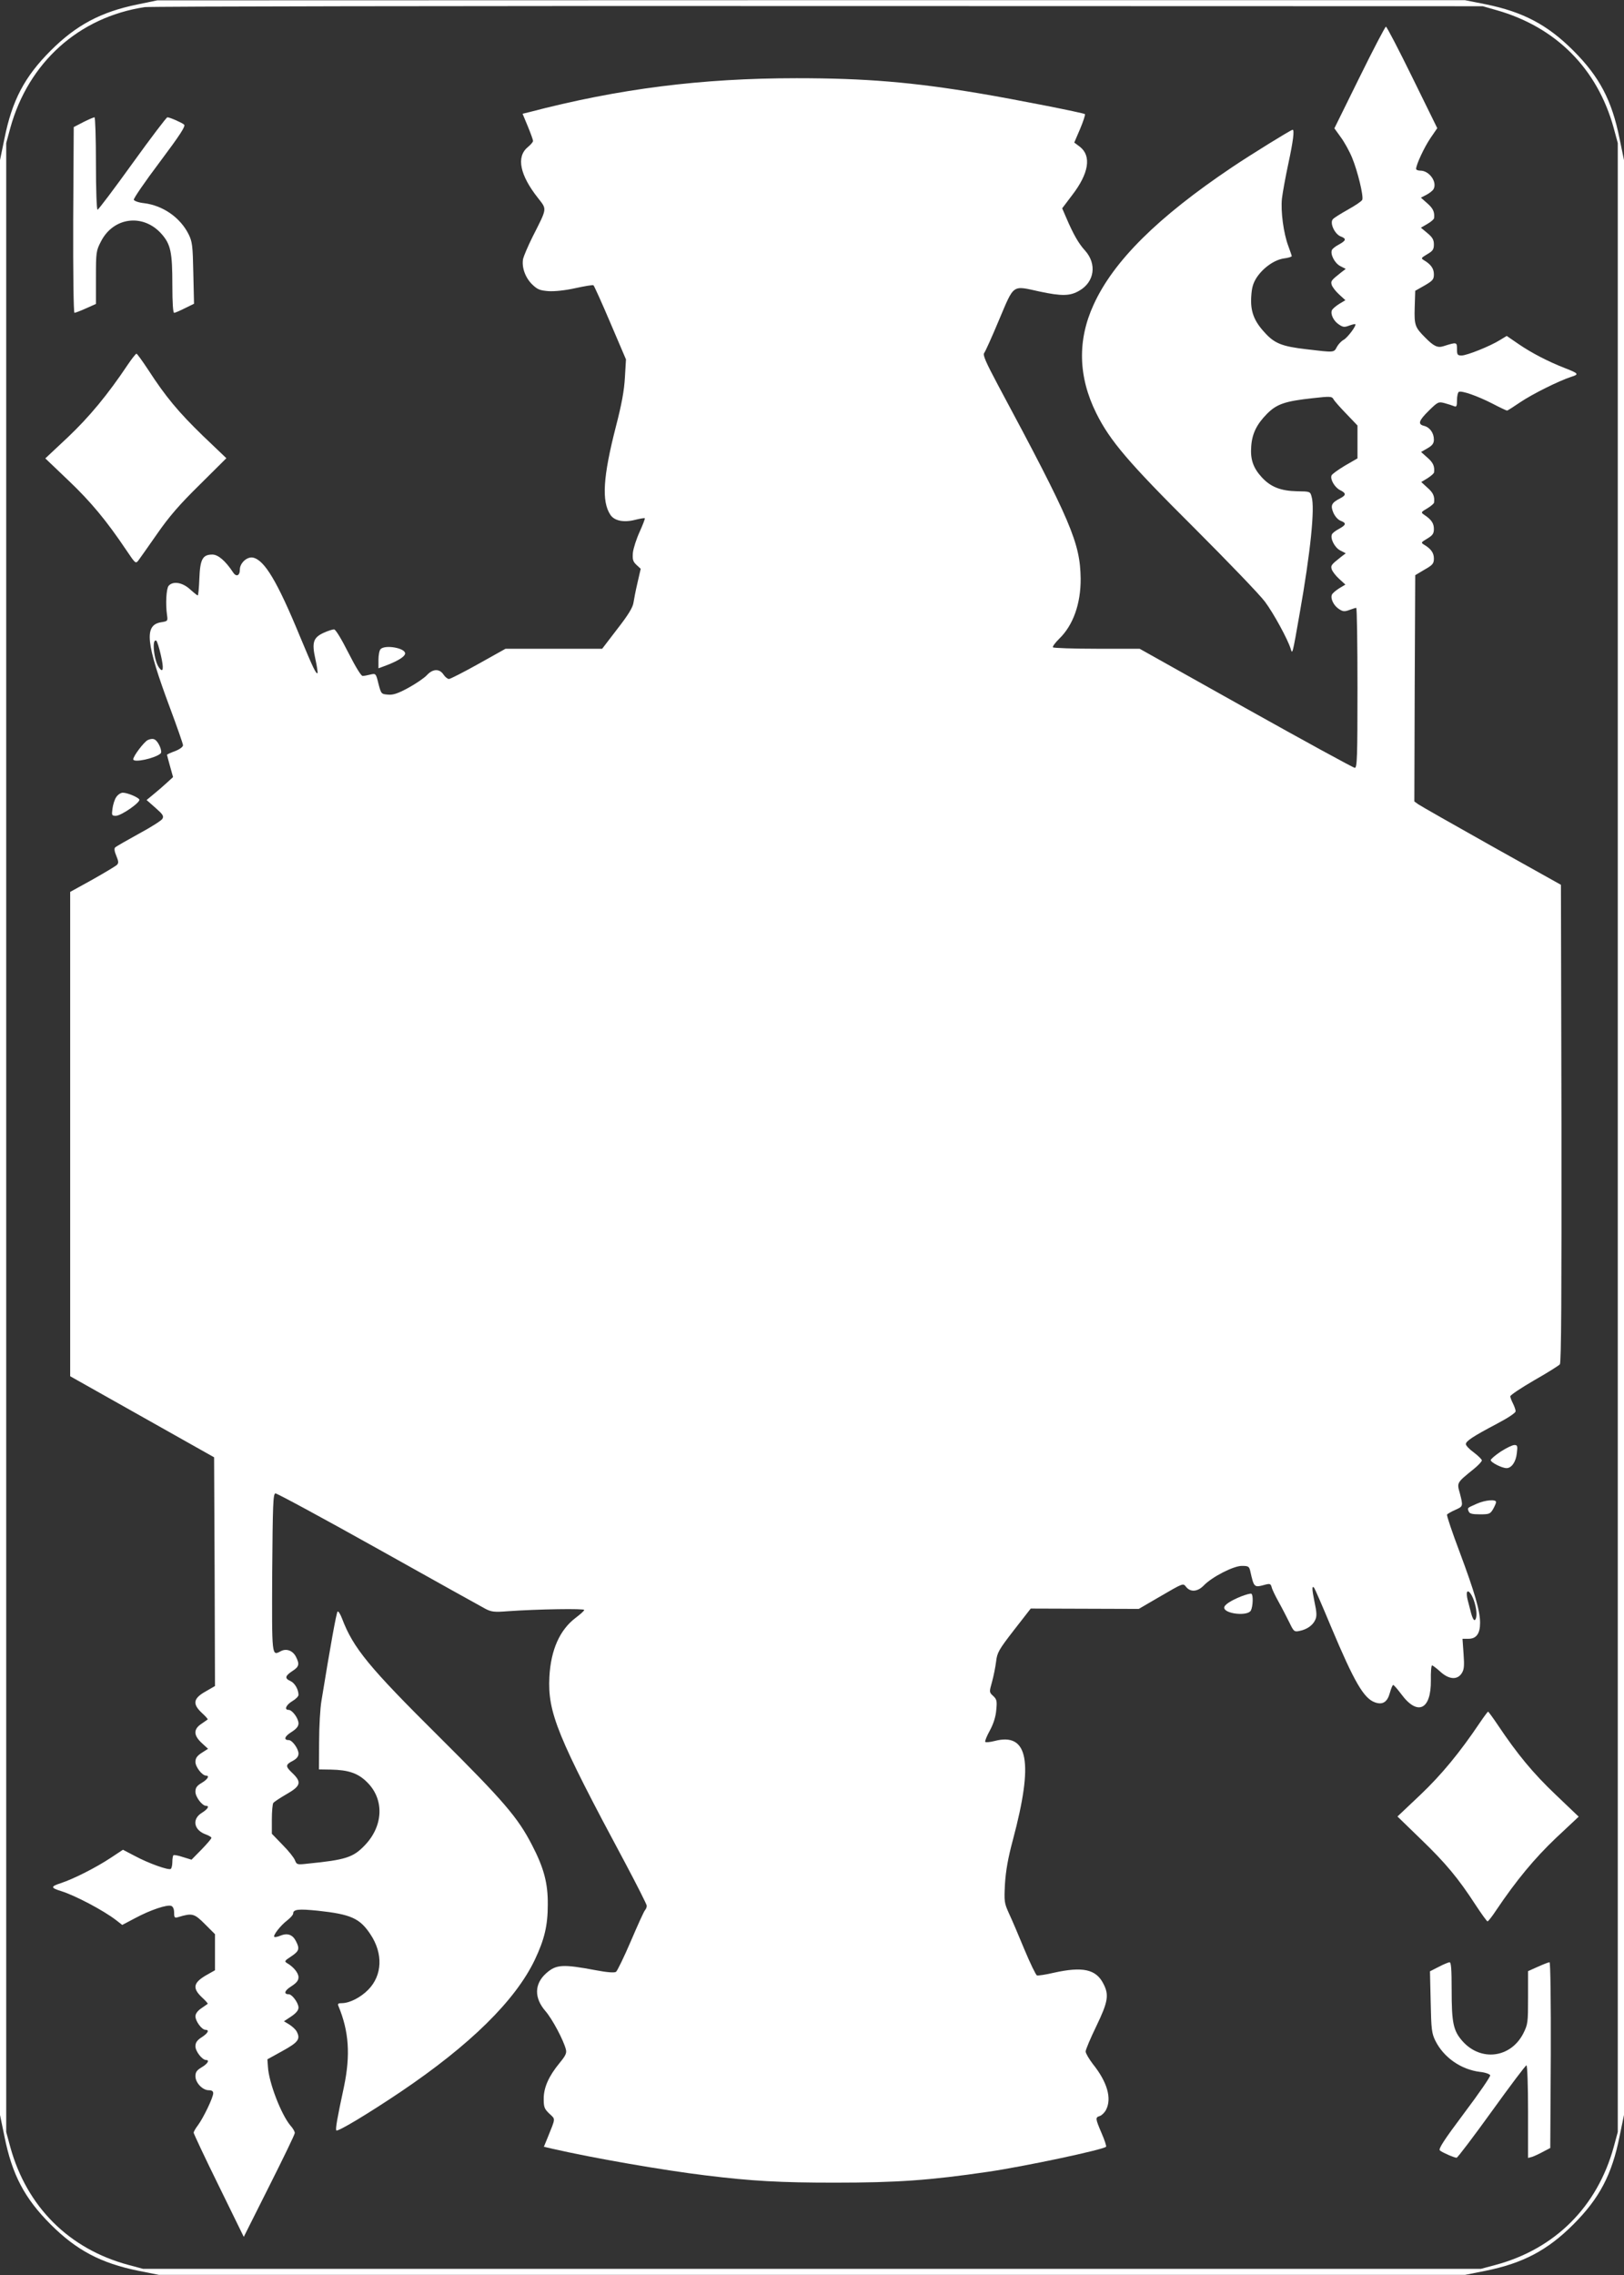 <?xml version="1.0" standalone="no"?>
<!DOCTYPE svg PUBLIC "-//W3C//DTD SVG 20010904//EN"
 "http://www.w3.org/TR/2001/REC-SVG-20010904/DTD/svg10.dtd">
<svg version="1.0" xmlns="http://www.w3.org/2000/svg"
 width="914pt" height="1280pt" viewBox="0 0 914 1280"
 preserveAspectRatio="xMidYMid meet">
<rect x="0" y="0" width="914" height="1280" fill="#333333" stroke="none"/>
<g transform="translate(0,1280) scale(0.1,-0.1)"
fill="#ffffff" stroke="none">
<path d="M774 12775 c-206 -42 -345 -116 -489 -260 -147 -147 -217 -280 -260
-495 l-25 -121 0 -5499 0 -5499 25 -121 c43 -215 113 -348 260 -495 146 -146
283 -218 494 -261 l116 -23 3675 0 3675 0 116 23 c211 43 348 115 494 261 147
147 217 280 260 495 l25 121 0 5499 0 5499 -25 121 c-43 215 -113 348 -260
495 -146 146 -283 218 -494 261 l-116 23 -3680 0 -3680 -1 -111 -23z m7648
-32 c335 -95 568 -329 660 -663 l23 -85 0 -5595 0 -5595 -23 -85 c-93 -336
-330 -573 -665 -663 l-82 -22 -3765 0 -3765 0 -82 22 c-335 90 -572 327 -665
663 l-23 85 0 5595 0 5595 23 85 c102 369 386 624 757 680 28 4 1733 7 3790 6
l3740 -1 77 -22z"/>
<path d="M7651 12364 l-141 -286 36 -50 c20 -27 49 -79 64 -116 31 -75 65
-215 57 -236 -3 -8 -39 -32 -80 -55 -41 -23 -80 -47 -86 -55 -18 -21 11 -83
44 -96 34 -13 32 -23 -10 -46 -19 -10 -37 -24 -39 -31 -10 -24 16 -74 47 -90
l31 -16 -25 -19 c-58 -46 -60 -49 -54 -71 4 -12 22 -36 42 -54 l35 -32 -35
-21 c-19 -12 -38 -28 -41 -36 -9 -22 10 -61 40 -80 22 -15 31 -16 57 -6 17 6
32 10 35 8 7 -8 -44 -76 -66 -88 -13 -7 -30 -25 -38 -40 -17 -32 -12 -32 -171
-13 -139 16 -181 33 -237 96 -59 64 -79 119 -74 199 3 52 10 76 31 109 37 55
99 99 153 107 24 3 44 9 44 13 0 3 -9 29 -19 56 -27 71 -44 197 -36 269 4 33
20 122 36 196 27 125 35 190 24 190 -9 0 -237 -141 -341 -211 -417 -280 -667
-527 -779 -773 -92 -200 -87 -406 15 -611 77 -155 181 -277 551 -645 190 -190
369 -376 398 -415 50 -67 129 -213 145 -265 10 -34 10 -33 50 195 62 350 87
596 68 660 -8 30 -9 30 -81 31 -93 2 -149 24 -199 78 -49 53 -66 102 -60 175
5 72 31 124 89 183 55 55 101 71 259 88 97 11 106 10 115 -6 5 -10 38 -47 73
-83 l62 -65 0 -93 0 -92 -71 -41 c-38 -23 -73 -48 -75 -55 -9 -22 19 -69 49
-83 34 -17 34 -28 -1 -46 -48 -25 -55 -39 -38 -80 9 -21 26 -40 41 -46 34 -13
32 -23 -10 -46 -19 -10 -37 -24 -39 -31 -10 -24 16 -74 47 -90 l31 -16 -25
-19 c-58 -46 -60 -49 -54 -71 4 -12 22 -36 42 -54 l35 -32 -35 -21 c-19 -12
-38 -28 -41 -36 -9 -22 10 -61 39 -80 22 -15 32 -16 59 -6 18 7 35 12 39 12 4
0 7 -202 7 -450 0 -389 -2 -450 -15 -450 -8 0 -284 151 -613 335 l-598 335
-241 0 c-133 0 -244 4 -247 8 -3 5 13 26 35 48 79 76 122 198 121 339 -3 201
-53 320 -465 1088 -68 128 -87 170 -78 181 6 7 44 91 84 187 86 203 72 193
227 159 126 -27 173 -26 225 5 85 49 99 150 32 225 -36 39 -66 91 -107 187
l-22 51 56 74 c94 122 110 220 44 272 l-32 24 33 77 c18 43 30 80 27 83 -8 7
-399 84 -590 116 -380 64 -646 86 -1033 86 -535 0 -1001 -59 -1505 -191 l-37
-9 30 -72 c16 -39 29 -75 29 -81 0 -6 -14 -22 -31 -36 -64 -54 -43 -156 58
-284 52 -67 54 -54 -29 -218 -26 -52 -50 -109 -54 -125 -9 -47 12 -106 51
-144 30 -29 43 -34 92 -38 36 -2 94 4 152 17 51 11 97 19 101 16 4 -3 47 -98
95 -211 l88 -206 -6 -101 c-4 -74 -18 -151 -51 -278 -72 -281 -81 -419 -31
-495 22 -34 75 -45 138 -29 29 7 54 12 56 9 2 -2 -11 -36 -29 -76 -18 -39 -35
-92 -38 -117 -3 -39 0 -50 20 -69 l24 -22 -18 -78 c-10 -42 -20 -94 -23 -114
-4 -26 -30 -69 -91 -147 l-85 -111 -272 0 -272 0 -152 -85 c-84 -47 -159 -85
-166 -85 -8 0 -22 11 -31 25 -23 34 -60 33 -94 -4 -15 -16 -62 -48 -104 -71
-59 -32 -86 -41 -115 -38 -37 3 -38 4 -53 61 -14 58 -15 59 -45 52 -16 -4 -36
-8 -44 -8 -8 -1 -40 51 -80 130 -40 79 -72 132 -81 132 -8 0 -34 -8 -58 -19
-59 -27 -68 -54 -47 -148 9 -40 14 -76 12 -79 -8 -7 -27 34 -97 202 -130 316
-202 435 -267 448 -33 6 -73 -31 -73 -67 0 -36 -21 -44 -39 -15 -42 63 -83 99
-116 99 -55 0 -69 -27 -73 -136 -2 -52 -6 -94 -9 -94 -3 0 -23 16 -44 35 -43
39 -96 47 -120 19 -13 -16 -18 -101 -9 -164 5 -34 4 -35 -34 -41 -96 -16 -85
-117 49 -477 41 -110 75 -207 75 -215 0 -9 -19 -23 -45 -33 -25 -9 -45 -18
-45 -21 0 -2 8 -31 17 -64 l17 -61 -35 -32 c-18 -17 -52 -46 -74 -64 l-40 -33
50 -44 c42 -37 48 -46 39 -62 -6 -10 -66 -48 -133 -84 -67 -37 -127 -71 -133
-77 -6 -6 -4 -22 7 -48 13 -31 13 -40 3 -50 -7 -7 -69 -44 -138 -83 l-125 -69
0 -1363 0 -1362 405 -228 405 -228 3 -643 2 -644 -52 -30 c-70 -39 -76 -70
-23 -120 21 -19 36 -36 34 -38 -2 -1 -19 -13 -36 -25 -45 -30 -44 -64 2 -107
l36 -33 -36 -23 c-26 -17 -35 -30 -35 -51 0 -28 38 -77 60 -77 21 0 9 -21 -25
-41 -27 -16 -35 -27 -35 -50 0 -29 38 -79 60 -79 21 0 9 -19 -25 -40 -56 -35
-44 -97 24 -121 17 -6 31 -15 31 -19 0 -5 -25 -34 -56 -66 l-56 -57 -49 15
c-26 9 -50 13 -53 10 -3 -3 -6 -20 -6 -38 0 -18 -4 -35 -9 -39 -14 -8 -126 32
-202 73 l-67 35 -68 -45 c-83 -55 -209 -119 -282 -143 -58 -19 -58 -26 3 -45
80 -25 238 -109 307 -162 l36 -28 74 39 c84 45 179 77 202 68 10 -4 16 -18 16
-38 0 -28 3 -31 23 -25 79 24 90 21 150 -39 l57 -57 0 -102 0 -101 -53 -30
c-69 -41 -74 -71 -22 -121 21 -19 36 -36 34 -38 -2 -1 -19 -13 -36 -25 -21
-14 -33 -31 -33 -45 0 -28 36 -76 56 -76 24 0 15 -19 -21 -42 -26 -17 -35 -30
-35 -51 0 -28 38 -77 60 -77 21 0 9 -21 -25 -41 -27 -16 -35 -27 -35 -50 0
-37 40 -79 75 -79 17 0 25 -5 25 -17 0 -24 -56 -140 -86 -180 -13 -17 -24 -36
-24 -42 0 -5 63 -140 141 -298 l141 -288 143 285 c79 157 144 291 144 299 1 7
-10 27 -25 43 -52 63 -121 241 -126 330 l-3 42 85 47 c89 49 102 67 80 109 -6
12 -25 29 -42 40 l-30 18 41 27 c28 19 41 35 41 50 0 26 -36 75 -55 75 -30 0
-24 21 15 45 29 19 40 32 40 51 0 24 -28 58 -64 79 -17 10 -14 14 23 38 45 30
49 43 26 87 -18 35 -47 46 -86 30 -16 -7 -32 -10 -35 -7 -9 8 36 65 73 93 18
14 33 31 33 38 0 24 30 27 139 16 185 -20 236 -42 296 -133 72 -108 67 -230
-12 -311 -43 -44 -104 -75 -147 -76 -23 0 -27 -3 -21 -17 59 -142 68 -275 31
-453 -39 -181 -49 -240 -43 -246 8 -9 182 96 362 217 390 263 645 513 755 743
54 114 73 192 73 311 1 120 -22 206 -89 335 -80 155 -159 247 -524 610 -395
392 -482 498 -545 664 -10 26 -21 43 -25 39 -7 -7 -40 -190 -91 -503 -7 -41
-13 -145 -13 -230 l-1 -155 67 -1 c99 -2 152 -20 202 -69 100 -96 95 -248 -12
-358 -64 -67 -107 -81 -319 -102 -61 -7 -63 -6 -73 19 -5 14 -36 53 -70 87
l-60 62 0 81 c0 45 4 86 8 92 4 6 37 28 75 50 81 46 86 68 31 120 -39 37 -38
46 7 69 19 11 29 23 29 39 0 27 -35 76 -55 76 -30 0 -24 21 15 45 28 18 40 32
40 49 0 28 -35 76 -56 76 -26 0 -14 28 21 49 19 11 35 27 35 35 0 31 -21 67
-45 78 -34 15 -31 29 10 56 39 25 42 39 20 82 -18 34 -54 47 -85 30 -51 -27
-50 -35 -48 442 3 384 5 443 18 446 8 1 269 -140 580 -314 311 -174 582 -325
603 -336 33 -17 51 -19 125 -13 171 12 434 16 430 7 -1 -6 -23 -25 -48 -44
-90 -68 -140 -181 -148 -333 -10 -200 44 -333 427 -1047 66 -124 121 -233 121
-240 0 -8 -4 -18 -9 -24 -6 -5 -41 -83 -80 -174 -39 -91 -77 -169 -84 -174
-10 -6 -50 -3 -113 9 -187 35 -223 33 -279 -16 -68 -60 -70 -139 -5 -214 39
-45 102 -164 115 -216 5 -20 -2 -35 -35 -75 -61 -74 -90 -138 -90 -202 0 -48
4 -57 32 -84 35 -33 36 -21 -10 -135 l-21 -51 47 -11 c230 -53 630 -122 862
-150 258 -32 423 -41 726 -41 353 0 536 13 864 61 205 30 648 124 665 141 3 3
-8 37 -25 76 -36 84 -36 89 -10 97 11 4 27 19 35 35 33 64 7 156 -74 257 -22
29 -41 61 -41 71 0 10 27 74 60 142 66 137 73 176 40 239 -41 82 -117 98 -279
62 -46 -11 -89 -17 -95 -15 -6 2 -38 68 -71 147 -32 78 -71 169 -87 203 -26
58 -27 66 -22 165 5 75 17 145 45 249 117 438 86 604 -103 555 -27 -7 -51 -9
-53 -5 -3 4 9 33 26 64 20 37 33 77 36 115 5 51 3 60 -17 79 -23 21 -23 22 -7
79 9 32 19 83 23 114 6 51 14 66 100 177 l95 122 304 -1 304 -1 103 60 c155
90 145 86 165 62 25 -29 64 -25 98 10 46 48 167 110 214 110 36 0 41 -3 47
-27 22 -97 21 -96 87 -78 24 6 29 4 34 -15 3 -13 21 -50 40 -84 19 -34 45 -85
60 -115 24 -50 27 -53 56 -47 42 8 76 32 89 62 10 20 9 42 -4 102 -15 73 -15
93 -2 79 3 -3 46 -101 95 -219 132 -314 185 -404 248 -426 43 -15 69 2 83 53
7 25 15 45 19 45 4 0 24 -23 45 -51 92 -125 169 -89 167 78 -1 46 2 83 7 83 4
0 25 -16 46 -35 48 -44 95 -48 120 -10 14 21 16 41 11 110 l-6 85 34 0 c44 0
65 29 65 90 0 67 -30 170 -115 398 -42 111 -74 206 -71 211 3 4 23 16 46 26
45 20 45 20 26 94 -17 60 -18 58 77 135 26 21 47 43 47 50 -1 6 -21 26 -45 44
-25 18 -45 39 -45 47 0 17 37 42 177 116 61 32 103 60 103 69 0 8 -7 28 -15
44 -8 15 -15 34 -15 40 0 7 60 47 134 90 74 42 139 83 145 90 8 9 10 394 9
1355 l-3 1343 -390 218 c-214 120 -400 226 -413 235 l-22 16 2 637 3 636 52
31 c46 26 53 34 53 63 0 32 -17 55 -56 78 -18 11 -16 13 19 34 30 18 37 28 37
54 0 32 -14 53 -55 80 -19 13 -18 15 18 36 20 12 38 27 38 33 4 35 -5 55 -37
83 l-35 32 36 22 c19 12 36 27 36 33 4 35 -6 55 -38 83 l-35 31 36 21 c28 16
36 28 36 49 0 37 -23 69 -55 77 -37 9 -31 29 27 86 50 49 54 51 88 42 19 -5
43 -13 53 -17 14 -6 17 -1 17 33 0 23 5 44 10 47 15 9 104 -22 190 -66 42 -22
78 -39 82 -39 3 0 36 21 74 47 70 47 217 120 287 143 46 14 42 19 -38 50 -92
36 -185 84 -258 134 l-67 46 -38 -23 c-54 -34 -186 -87 -216 -87 -23 0 -26 4
-26 36 0 40 -1 40 -77 16 -32 -10 -54 0 -102 49 -57 57 -62 69 -59 169 l3 94
53 30 c46 27 52 34 52 63 0 32 -17 56 -56 79 -18 11 -16 13 19 34 31 18 37 27
37 55 0 26 -8 40 -37 64 l-36 30 36 21 c21 12 38 27 38 33 4 35 -6 55 -38 83
l-36 32 31 16 c17 9 35 23 40 32 22 40 -24 104 -74 104 -13 0 -24 4 -24 10 0
23 45 120 80 172 l39 57 -140 285 c-77 157 -144 286 -149 286 -4 0 -72 -129
-149 -286z m-6746 -3249 c18 -77 14 -105 -10 -71 -29 39 -42 168 -15 151 4 -3
16 -39 25 -80z m7395 -5335 c13 -45 13 -87 0 -95 -5 -3 -14 14 -20 37 -6 24
-15 58 -20 77 -5 19 -6 39 -3 44 8 14 31 -19 43 -63z"/>
<path d="M469 12113 l-54 -28 -3 -522 c-1 -299 2 -523 7 -523 5 0 34 11 65 25
l56 25 0 148 c0 142 1 151 28 203 70 138 238 159 341 43 52 -59 61 -103 61
-288 0 -101 4 -156 10 -156 6 0 33 12 61 26 l51 25 -4 172 c-3 155 -6 177 -26
218 -47 95 -145 163 -252 176 -29 3 -54 12 -57 19 -2 7 63 102 146 212 116
155 147 203 137 211 -14 12 -81 41 -94 41 -5 0 -94 -117 -197 -260 -103 -143
-191 -260 -196 -260 -5 0 -9 111 -9 260 0 143 -4 260 -8 260 -5 0 -33 -12 -63
-27z"/>
<path d="M719 10748 c-113 -169 -216 -293 -336 -407 l-128 -120 131 -125 c126
-120 213 -225 324 -390 52 -77 53 -79 69 -59 9 12 56 79 105 149 68 98 126
165 240 277 l150 149 -132 126 c-138 134 -209 219 -307 370 -33 50 -63 92 -67
92 -4 0 -26 -28 -49 -62z"/>
<path d="M2142 9148 c-7 -7 -12 -34 -12 -60 l0 -48 51 19 c63 25 99 48 99 65
0 30 -112 50 -138 24z"/>
<path d="M831 8636 c-22 -12 -81 -90 -81 -108 0 -21 123 5 154 33 12 10 -12
67 -33 78 -10 6 -25 4 -40 -3z"/>
<path d="M654 8315 c-9 -13 -18 -42 -21 -65 -5 -37 -4 -40 19 -40 30 0 141 77
132 92 -9 14 -68 38 -93 38 -11 0 -28 -11 -37 -25z"/>
<path d="M8446 4633 c-31 -21 -56 -42 -56 -48 0 -13 63 -45 89 -45 28 0 53 35
58 85 5 40 3 45 -14 45 -11 0 -46 -17 -77 -37z"/>
<path d="M8310 4339 c-54 -24 -52 -22 -44 -43 5 -12 19 -16 63 -16 52 0 58 2
74 29 9 16 17 34 17 40 0 17 -61 12 -110 -10z"/>
<path d="M6987 3819 c-60 -24 -97 -48 -97 -64 0 -35 132 -50 150 -16 12 23 14
88 3 94 -5 3 -29 -4 -56 -14z"/>
<path d="M8329 3108 c-113 -168 -216 -293 -336 -407 l-128 -121 132 -128 c139
-134 210 -219 308 -370 33 -50 63 -92 67 -92 4 0 26 28 49 63 113 168 216 292
336 406 l128 120 -131 125 c-126 120 -213 225 -323 389 -28 42 -54 77 -56 77
-2 0 -23 -28 -46 -62z"/>
<path d="M8097 1734 l-49 -25 4 -172 c3 -155 6 -177 26 -218 47 -95 145 -163
252 -176 29 -3 54 -12 57 -19 2 -7 -63 -102 -146 -212 -116 -155 -147 -203
-137 -211 14 -12 81 -41 94 -41 5 0 94 117 197 260 103 143 191 260 196 260 5
0 9 -111 9 -261 l0 -260 23 6 c12 4 40 17 62 29 l40 21 3 523 c1 298 -2 522
-7 522 -5 0 -34 -11 -65 -25 l-56 -25 0 -148 c0 -142 -1 -151 -27 -203 -71
-138 -239 -159 -342 -43 -52 59 -61 103 -61 288 0 118 -3 156 -12 156 -7 -1
-35 -12 -61 -26z"/>
</g>
</svg>
